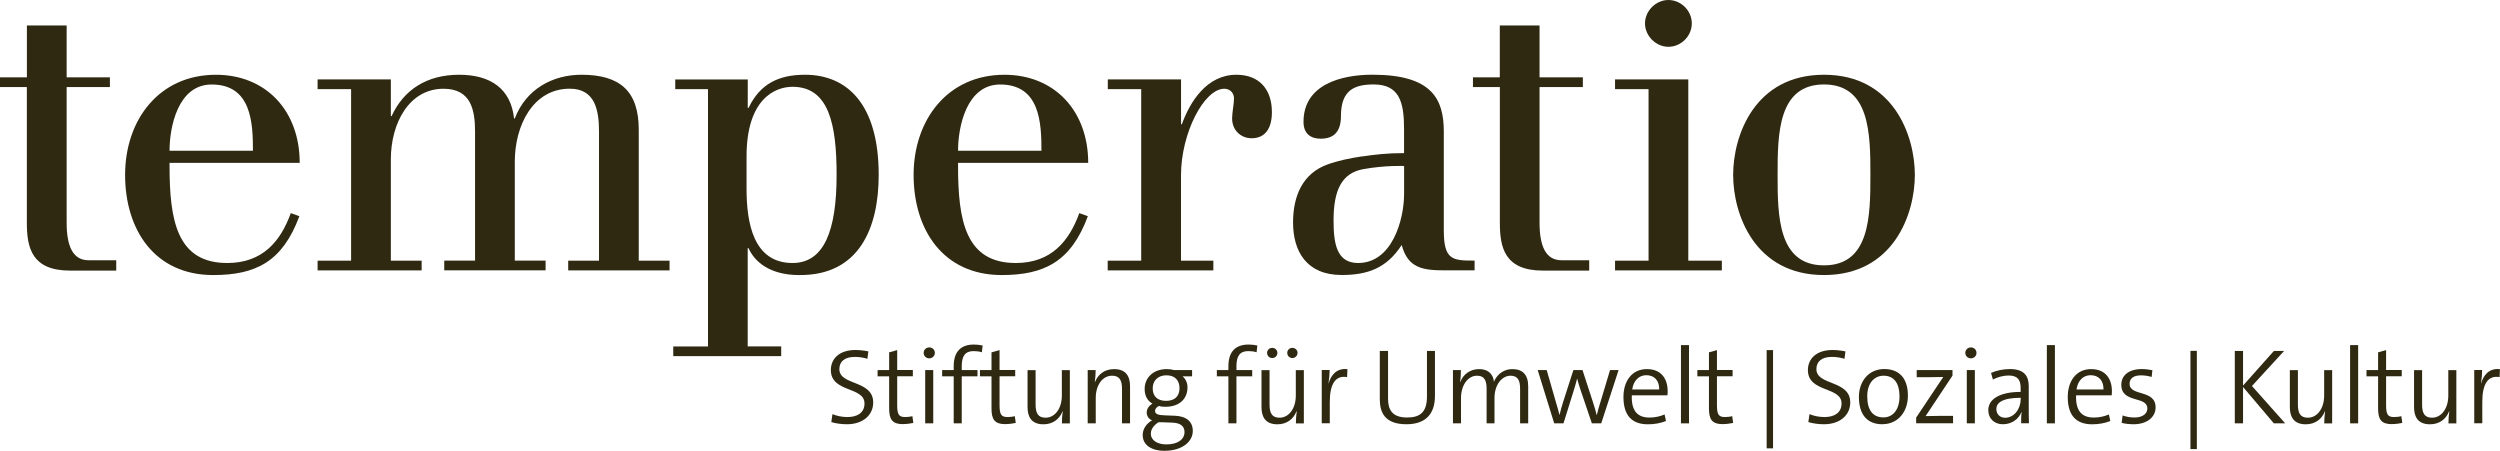 <?xml version="1.0" encoding="UTF-8"?><svg id="a" xmlns="http://www.w3.org/2000/svg" viewBox="0 0 500 90.17"><path d="M169.39,84.85c-1.16,0-2.25-.17-3.13-.43l.23-1.59c.92.37,1.95.58,3,.58,1.82,0,3.41-.75,3.41-2.72,0-3.43-6.73-2.12-6.73-6.68,0-2.29,1.73-4.01,4.91-4.01.83,0,1.8.11,2.59.28l-.19,1.48c-.77-.24-1.67-.38-2.5-.38-2.1,0-3.11.96-3.11,2.44,0,3.34,6.77,2.14,6.77,6.68,0,2.53-2.06,4.35-5.25,4.35" style="fill:#2f2912;"/><path d="M180.6,84.83c-2.14,0-2.77-.94-2.77-3.15v-6.41h-2.31v-1.26h2.31v-3.54l1.61-.45v3.98h3.13v1.26h-3.13v5.75c0,1.91.34,2.4,1.6,2.4.54,0,1.03-.07,1.44-.17l.19,1.35c-.6.13-1.42.23-2.08.23" style="fill:#2f2912;"/><path d="M185.04,74.01h1.61v10.65h-1.61v-10.65ZM185.85,71.67c-.62,0-1.12-.47-1.12-1.09s.49-1.1,1.12-1.1,1.12.47,1.12,1.1-.52,1.09-1.12,1.09" style="fill:#2f2912;"/><path d="M196.38,70.45c-.54-.17-1.12-.23-1.67-.23-1.63,0-2.36.94-2.36,3v.79h3.15v1.26h-3.15v9.39h-1.61v-9.39h-2.31v-1.26h2.31v-.75c0-2.98,1.48-4.35,4.03-4.35.6,0,1.18.06,1.76.19l-.15,1.35Z" style="fill:#2f2912;"/><path d="M201.07,84.83c-2.14,0-2.77-.94-2.77-3.15v-6.41h-2.31v-1.26h2.31v-3.54l1.61-.45v3.98h3.13v1.26h-3.13v5.75c0,1.91.35,2.4,1.61,2.4.54,0,1.03-.07,1.44-.17l.19,1.35c-.6.13-1.42.23-2.08.23" style="fill:#2f2912;"/><path d="M212.38,84.66c0-.71.06-1.73.17-2.38l-.04-.02c-.6,1.56-1.95,2.6-3.81,2.6-2.44,0-3.19-1.52-3.19-3.43v-7.41h1.61v6.88c0,1.67.45,2.64,1.99,2.64,1.91,0,3.26-1.89,3.26-4.41v-5.1h1.6v10.65h-1.58Z" style="fill:#2f2912;"/><path d="M224.4,84.66v-6.88c0-1.67-.45-2.64-1.99-2.64-1.91,0-3.26,1.89-3.26,4.42v5.1h-1.61v-10.65h1.59c0,.71-.06,1.73-.17,2.38l.04.02c.6-1.56,1.95-2.59,3.82-2.59,2.44,0,3.19,1.52,3.19,3.43v7.41h-1.61Z" style="fill:#2f2912;"/><path d="M233.28,75.06c-1.73,0-2.74,1.12-2.74,2.6,0,1.61.96,2.51,2.68,2.51s2.68-.92,2.68-2.53-.94-2.58-2.62-2.58M234.52,84.53l-2.14-.08h-.69c-.92.6-1.52,1.37-1.52,2.27,0,1.37,1.33,2.16,3.11,2.16,2.34,0,3.62-1.05,3.62-2.46,0-1.14-.75-1.82-2.38-1.89M233,90.17c-2.7,0-4.46-1.14-4.46-3.17,0-1.31.86-2.36,1.87-2.94-.67-.25-1.07-.86-1.07-1.56s.45-1.39,1.15-1.76c-.98-.58-1.56-1.54-1.56-2.96,0-2.1,1.58-3.96,4.44-3.96.56,0,.9.06,1.43.19h3.62v1.26h-1.91c.62.5.99,1.29.99,2.21,0,2.16-1.46,3.88-4.46,3.88-.47,0-.86-.04-1.24-.17-.52.23-.79.62-.79.98,0,.64.6.86,1.93.9l2.04.08c2.31.09,3.58,1.18,3.58,3.04,0,2.25-2.29,3.96-5.55,3.96" style="fill:#2f2912;"/><path d="M251.32,70.45c-.54-.17-1.11-.23-1.67-.23-1.63,0-2.36.94-2.36,3v.79h3.15v1.26h-3.15v9.39h-1.61v-9.39h-2.31v-1.26h2.31v-.75c0-2.98,1.48-4.35,4.03-4.35.6,0,1.18.06,1.76.19l-.15,1.35Z" style="fill:#2f2912;"/><path d="M258.48,71.61c-.58,0-1.03-.45-1.03-1.03s.45-1.01,1.03-1.01,1.03.45,1.03,1.01-.47,1.03-1.03,1.03M254.45,71.61c-.58,0-1.03-.45-1.03-1.03s.45-1.01,1.03-1.01,1.03.45,1.03,1.01-.45,1.03-1.03,1.03M259.18,84.66c0-.71.06-1.73.17-2.38l-.05-.02c-.6,1.56-1.95,2.6-3.81,2.6-2.44,0-3.19-1.52-3.19-3.43v-7.41h1.61v6.88c0,1.67.45,2.64,1.99,2.64,1.91,0,3.26-1.89,3.26-4.41v-5.1h1.61v10.65h-1.59Z" style="fill:#2f2912;"/><path d="M269.43,75.42c-2.35-.41-3.47,1.39-3.47,4.97v4.26h-1.61v-10.65h1.58c0,.71-.08,1.76-.23,2.68l.02.02c.42-1.56,1.54-3.13,3.77-2.87l-.07,1.59Z" style="fill:#2f2912;"/><path d="M281.3,84.85c-4.48,0-5.34-2.51-5.34-4.99v-9.67h1.65v9.52c0,2.08.69,3.79,3.81,3.79,2.66,0,3.97-1.12,3.97-4.2v-9.11h1.6v8.98c0,3.71-1.95,5.68-5.7,5.68" style="fill:#2f2912;"/><path d="M304.02,84.66v-6.86c0-1.61-.38-2.66-1.92-2.66-1.63,0-3.2,1.69-3.2,4.46v5.06h-1.58v-6.88c0-1.46-.3-2.64-1.93-2.64-1.76,0-3.19,1.85-3.19,4.46v5.06h-1.61v-10.65h1.59c0,.71-.04,1.71-.17,2.38l.04.02c.6-1.56,1.99-2.59,3.75-2.59,2.43,0,2.94,1.73,2.98,2.55.38-1,1.54-2.55,3.71-2.55,1.99,0,3.15,1.07,3.15,3.47v7.37h-1.61Z" style="fill:#2f2912;"/><path d="M320.24,84.66h-1.87l-2.33-6.88c-.23-.67-.41-1.33-.6-2.04h-.02c-.22.92-.5,1.78-.77,2.68l-1.95,6.24h-1.86l-3.3-10.65h1.8l1.82,6.34c.28.94.56,1.89.73,2.62h.02c.21-.86.45-1.76.73-2.62l2.04-6.34h1.82l2.06,6.32c.43,1.33.6,1.95.77,2.66h.04c.19-.84.4-1.54.73-2.62l1.91-6.36h1.71l-3.47,10.65Z" style="fill:#2f2912;"/><path d="M329.27,75.04c-1.5,0-2.57,1.09-2.83,2.85h5.4c.04-1.73-.94-2.85-2.57-2.85M333.47,79.07h-7.11c-.11,3.13,1.15,4.44,3.54,4.44,1.03,0,2.1-.21,3.02-.62l.28,1.31c-1.05.43-2.29.66-3.62.66-3.17,0-4.89-1.73-4.89-5.47,0-3.19,1.71-5.57,4.68-5.57s4.16,2.04,4.16,4.39c0,.19,0,.47-.04.86" style="fill:#2f2912;"/><rect x="336.19" y="69.02" width="1.61" height="15.65" style="fill:#2f2912;"/><path d="M344.55,84.83c-2.14,0-2.76-.94-2.76-3.15v-6.41h-2.32v-1.26h2.32v-3.54l1.6-.45v3.98h3.13v1.26h-3.13v5.75c0,1.91.34,2.4,1.61,2.4.54,0,1.03-.07,1.44-.17l.19,1.35c-.6.13-1.41.23-2.08.23" style="fill:#2f2912;"/><path d="M364.8,84.85c-1.16,0-2.25-.17-3.13-.43l.23-1.59c.92.37,1.95.58,3,.58,1.83,0,3.41-.75,3.41-2.72,0-3.43-6.73-2.12-6.73-6.68,0-2.29,1.74-4.01,4.91-4.01.83,0,1.8.11,2.6.28l-.19,1.48c-.77-.24-1.67-.38-2.51-.38-2.1,0-3.11.96-3.11,2.44,0,3.34,6.77,2.14,6.77,6.68,0,2.53-2.06,4.35-5.25,4.35" style="fill:#2f2912;"/><path d="M376.71,75.14c-1.67,0-3.26,1.27-3.26,4.12s1.18,4.22,3.26,4.22c1.67,0,3.19-1.29,3.19-4.22,0-2.57-1.07-4.12-3.19-4.12M376.47,84.85c-2.85,0-4.69-1.73-4.69-5.47,0-3.04,1.89-5.57,5.08-5.57,2.6,0,4.72,1.44,4.72,5.33,0,3.18-1.95,5.7-5.1,5.7" style="fill:#2f2912;"/><path d="M383.23,84.66v-1.14l5.42-8.12c-.69.02-1.82.04-3.02.04h-2.29v-1.43h7.16v1.11l-5.38,8.1c.64-.02,2.08-.05,3.09-.05h2.4v1.48h-7.37Z" style="fill:#2f2912;"/><path d="M393.36,74.01h1.61v10.65h-1.61v-10.65ZM394.18,71.67c-.62,0-1.12-.47-1.12-1.09s.49-1.1,1.12-1.1,1.12.47,1.12,1.1-.52,1.09-1.12,1.09" style="fill:#2f2912;"/><path d="M404.14,79.56c-3.79,0-4.87,1.07-4.87,2.23,0,1.01.69,1.76,1.74,1.76,1.89,0,3.13-1.86,3.13-3.71v-.28ZM404.23,84.66c0-.81,0-1.63.1-2.25h-.04c-.52,1.35-1.89,2.44-3.71,2.44-1.69,0-2.92-1.1-2.92-2.83,0-2.19,2.29-3.64,6.47-3.64v-.77c0-1.61-.58-2.51-2.42-2.51-1.03,0-2.27.34-3.13.81l-.37-1.33c1.03-.45,2.38-.77,3.75-.77,2.96,0,3.79,1.46,3.79,3.45v4.2c0,1.05,0,2.25.04,3.19h-1.58Z" style="fill:#2f2912;"/><rect x="409.37" y="69.02" width="1.61" height="15.65" style="fill:#2f2912;"/><path d="M418.13,75.04c-1.5,0-2.57,1.09-2.83,2.85h5.4c.04-1.73-.94-2.85-2.57-2.85M422.34,79.07h-7.12c-.11,3.13,1.16,4.44,3.54,4.44,1.03,0,2.1-.21,3.02-.62l.28,1.31c-1.05.43-2.29.66-3.62.66-3.17,0-4.89-1.73-4.89-5.47,0-3.19,1.71-5.57,4.67-5.57s4.16,2.04,4.16,4.39c0,.19,0,.47-.04.86" style="fill:#2f2912;"/><path d="M426.71,84.85c-.81,0-1.71-.09-2.38-.28l.19-1.48c.68.26,1.58.41,2.4.41,1.48,0,2.55-.69,2.55-1.8,0-2.59-5.21-.96-5.21-4.76,0-1.78,1.4-3.13,4.12-3.13.67,0,1.48.11,2.1.23l-.15,1.35c-.64-.19-1.39-.32-2.12-.32-1.54,0-2.29.64-2.29,1.69,0,2.57,5.2,1.05,5.2,4.72,0,1.89-1.65,3.37-4.41,3.37" style="fill:#2f2912;"/><polygon points="454.76 84.66 448.61 77.4 448.61 84.66 446.96 84.66 446.96 70.19 448.61 70.19 448.61 77.11 454.78 70.19 456.82 70.19 450.39 77.2 457.03 84.66 454.76 84.66" style="fill:#2f2912;"/><path d="M464.85,84.66c0-.71.06-1.73.17-2.38l-.04-.02c-.6,1.56-1.95,2.6-3.82,2.6-2.44,0-3.19-1.52-3.19-3.43v-7.41h1.61v6.88c0,1.67.45,2.64,1.99,2.64,1.91,0,3.26-1.89,3.26-4.41v-5.1h1.6v10.65h-1.58Z" style="fill:#2f2912;"/><rect x="470.02" y="69.02" width="1.61" height="15.65" style="fill:#2f2912;"/><path d="M478.38,84.83c-2.14,0-2.76-.94-2.76-3.15v-6.41h-2.32v-1.26h2.32v-3.54l1.6-.45v3.98h3.13v1.26h-3.13v5.75c0,1.91.34,2.4,1.61,2.4.54,0,1.03-.07,1.44-.17l.19,1.35c-.6.13-1.41.23-2.08.23" style="fill:#2f2912;"/><path d="M489.69,84.66c0-.71.06-1.73.17-2.38l-.04-.02c-.6,1.56-1.95,2.6-3.82,2.6-2.44,0-3.19-1.52-3.19-3.43v-7.41h1.61v6.88c0,1.67.44,2.64,1.99,2.64,1.9,0,3.25-1.89,3.25-4.41v-5.1h1.61v10.65h-1.58Z" style="fill:#2f2912;"/><path d="M499.93,75.42c-2.35-.41-3.47,1.39-3.47,4.97v4.26h-1.61v-10.65h1.58c0,.71-.08,1.76-.23,2.68l.02.02c.42-1.56,1.54-3.13,3.77-2.87l-.07,1.59Z" style="fill:#2f2912;"/><path d="M438.73,70.17v19.65M353.97,70.02v19.65" style="fill:none; stroke:#2f2912; stroke-width:1.28px;"/><path d="M50.59,30.15c0-5.61-.31-13.25-8.26-13.25-6.71,0-8.42,8.42-8.42,13.25h16.68ZM33.91,32.57v.62c0,10.91,1.48,19.41,11.54,19.41,7.1,0,10.68-4.37,12.71-9.98l1.71.62c-3.35,9.04-8.65,11.77-17.23,11.77-11.7,0-17.62-9.04-17.62-20.03s6.78-20.03,18.16-20.03c9.98,0,16.76,7.17,16.76,17.62h-26.04Z" style="fill:#2f2912;"/><path d="M95.01,26.33c0-4.29-.78-8.58-6.31-8.58-6.86,0-10.53,6.86-10.53,14.11v20.27h6.16v1.95h-20.81v-1.95h6.7V17.83h-6.7v-1.95h14.65v7.33h.16c2.42-5.3,7.09-8.26,13.49-8.26s10.37,2.89,10.99,8.74h.15c2.26-5.93,7.64-8.74,13.33-8.74,7.64,0,11.46,3.2,11.46,10.99v26.19h6.16v1.95h-20.27v-1.95h6.16v-25.81c0-4.29-.78-8.58-5.85-8.58-7.33,0-10.99,7.33-10.99,14.58v19.8h6.16v1.95h-20.27v-1.95h6.16v-25.81Z" style="fill:#2f2912;"/><path d="M149.31,37.71c0,6.79,1.32,14.89,9.2,14.89,6.31,0,8.81-6.47,8.81-17.62,0-9.98-1.48-17.62-8.81-17.62-3.51,0-9.2,2.42-9.2,13.95v6.39ZM134.66,69.29h6.94V17.83h-6.55v-1.94h14.5v5.69h.16c2.34-4.91,6.16-6.63,11.3-6.63,8.26,0,14.73,5.69,14.73,20.03,0,10.6-3.9,20.19-15.98,20.03-4.45,0-8.35-1.64-10.06-5.38h-.16v19.65h6.7v1.95h-21.59v-1.95Z" style="fill:#2f2912;"/><path d="M208.29,30.15c0-5.61-.31-13.25-8.26-13.25-6.7,0-8.42,8.42-8.42,13.25h16.68ZM191.61,32.57v.62c0,10.91,1.48,19.41,11.54,19.41,7.1,0,10.68-4.37,12.71-9.98l1.71.62c-3.35,9.04-8.66,11.77-17.23,11.77-11.7,0-17.62-9.04-17.62-20.03s6.78-20.03,18.16-20.03c9.98,0,16.76,7.17,16.76,17.62h-26.04Z" style="fill:#2f2912;"/><path d="M228.26,17.83h-6.7v-1.95h14.65v8.97h.16c1.64-4.52,4.99-9.9,10.91-9.9,4.6,0,7.1,2.96,7.1,7.48,0,3.12-1.25,5.22-4.06,5.22-2.11,0-3.9-1.56-3.9-3.97,0-1.1.38-2.96.38-3.98,0-1.09-.77-1.95-1.94-1.95-4.05,0-8.66,8.89-8.66,17.31v17.07h6.47v1.95h-21.13v-1.95h6.7V17.83Z" style="fill:#2f2912;"/><path d="M272.71,33.82c-4.4.77-6,4.24-6,10.3,0,4.75.69,8.48,4.91,8.48,6.78,0,9.2-8.58,9.2-13.88v-5.52s-3.68-.17-8.11.62M272.51,31.28c2.33-.35,4.89-.66,8.3-.66v-4.84c0-5.38-.94-8.89-6.08-8.89-3.9,0-6.54,1.17-6.54,6.31,0,3.04-1.33,4.54-4.06,4.54-2.02,0-3.43-1.03-3.43-3.37,0-7.49,7.56-9.43,13.8-9.43,11.93,0,14.26,4.91,14.26,11.38v19.8c0,5.93,1.79,6,6.16,6v1.95h-5.93c-4.37,0-7.41-.39-8.65-5.07-3.04,4.68-6.86,6-12.01,6-7.02,0-9.72-4.74-9.72-10.5,0-5.36,1.95-9.82,6.87-11.6,2.16-.78,4.49-1.26,7.01-1.64" style="fill:#2f2912;"/><path d="M294.58,15.46h5.38V5.09h7.95v10.37h8.66v1.95h-8.66v27.13c0,4.6,1.19,7.51,4.39,7.51,2.6,0,3.13,0,5.54,0v2.07s-3.19,0-9.23,0c-7.69,0-8.64-4.6-8.64-9.58v-27.13h-5.38v-1.95Z" style="fill:#2f2912;"/><path d="M0,15.46h5.38V5.09h7.95v10.37h8.65v1.95h-8.65v27.13c0,4.6,1.19,7.51,4.38,7.51,2.6,0,3.13,0,5.54,0v2.07s-3.19,0-9.23,0c-7.69,0-8.65-4.6-8.65-9.58v-27.13H0v-1.95Z" style="fill:#2f2912;"/><path d="M333.68,0c2.5,0,4.68,2.1,4.68,4.68s-2.18,4.68-4.68,4.68-4.68-2.18-4.68-4.68,2.18-4.68,4.68-4.68M329.71,17.83h-6.7v-1.95h14.65v36.25h6.71v1.95h-21.36v-1.95h6.7V17.83Z" style="fill:#2f2912;"/><path d="M364.8,53.07c9.2,0,9.28-9.9,9.28-18.09s-.08-18.09-9.28-18.09-9.28,9.9-9.28,18.09.08,18.09,9.28,18.09M364.8,14.95c13.88,0,18.17,12.16,18.17,20.03s-4.29,20.03-18.17,20.03-18.17-12.16-18.17-20.03,4.29-20.03,18.17-20.03" style="fill:#2f2912;"/></svg>